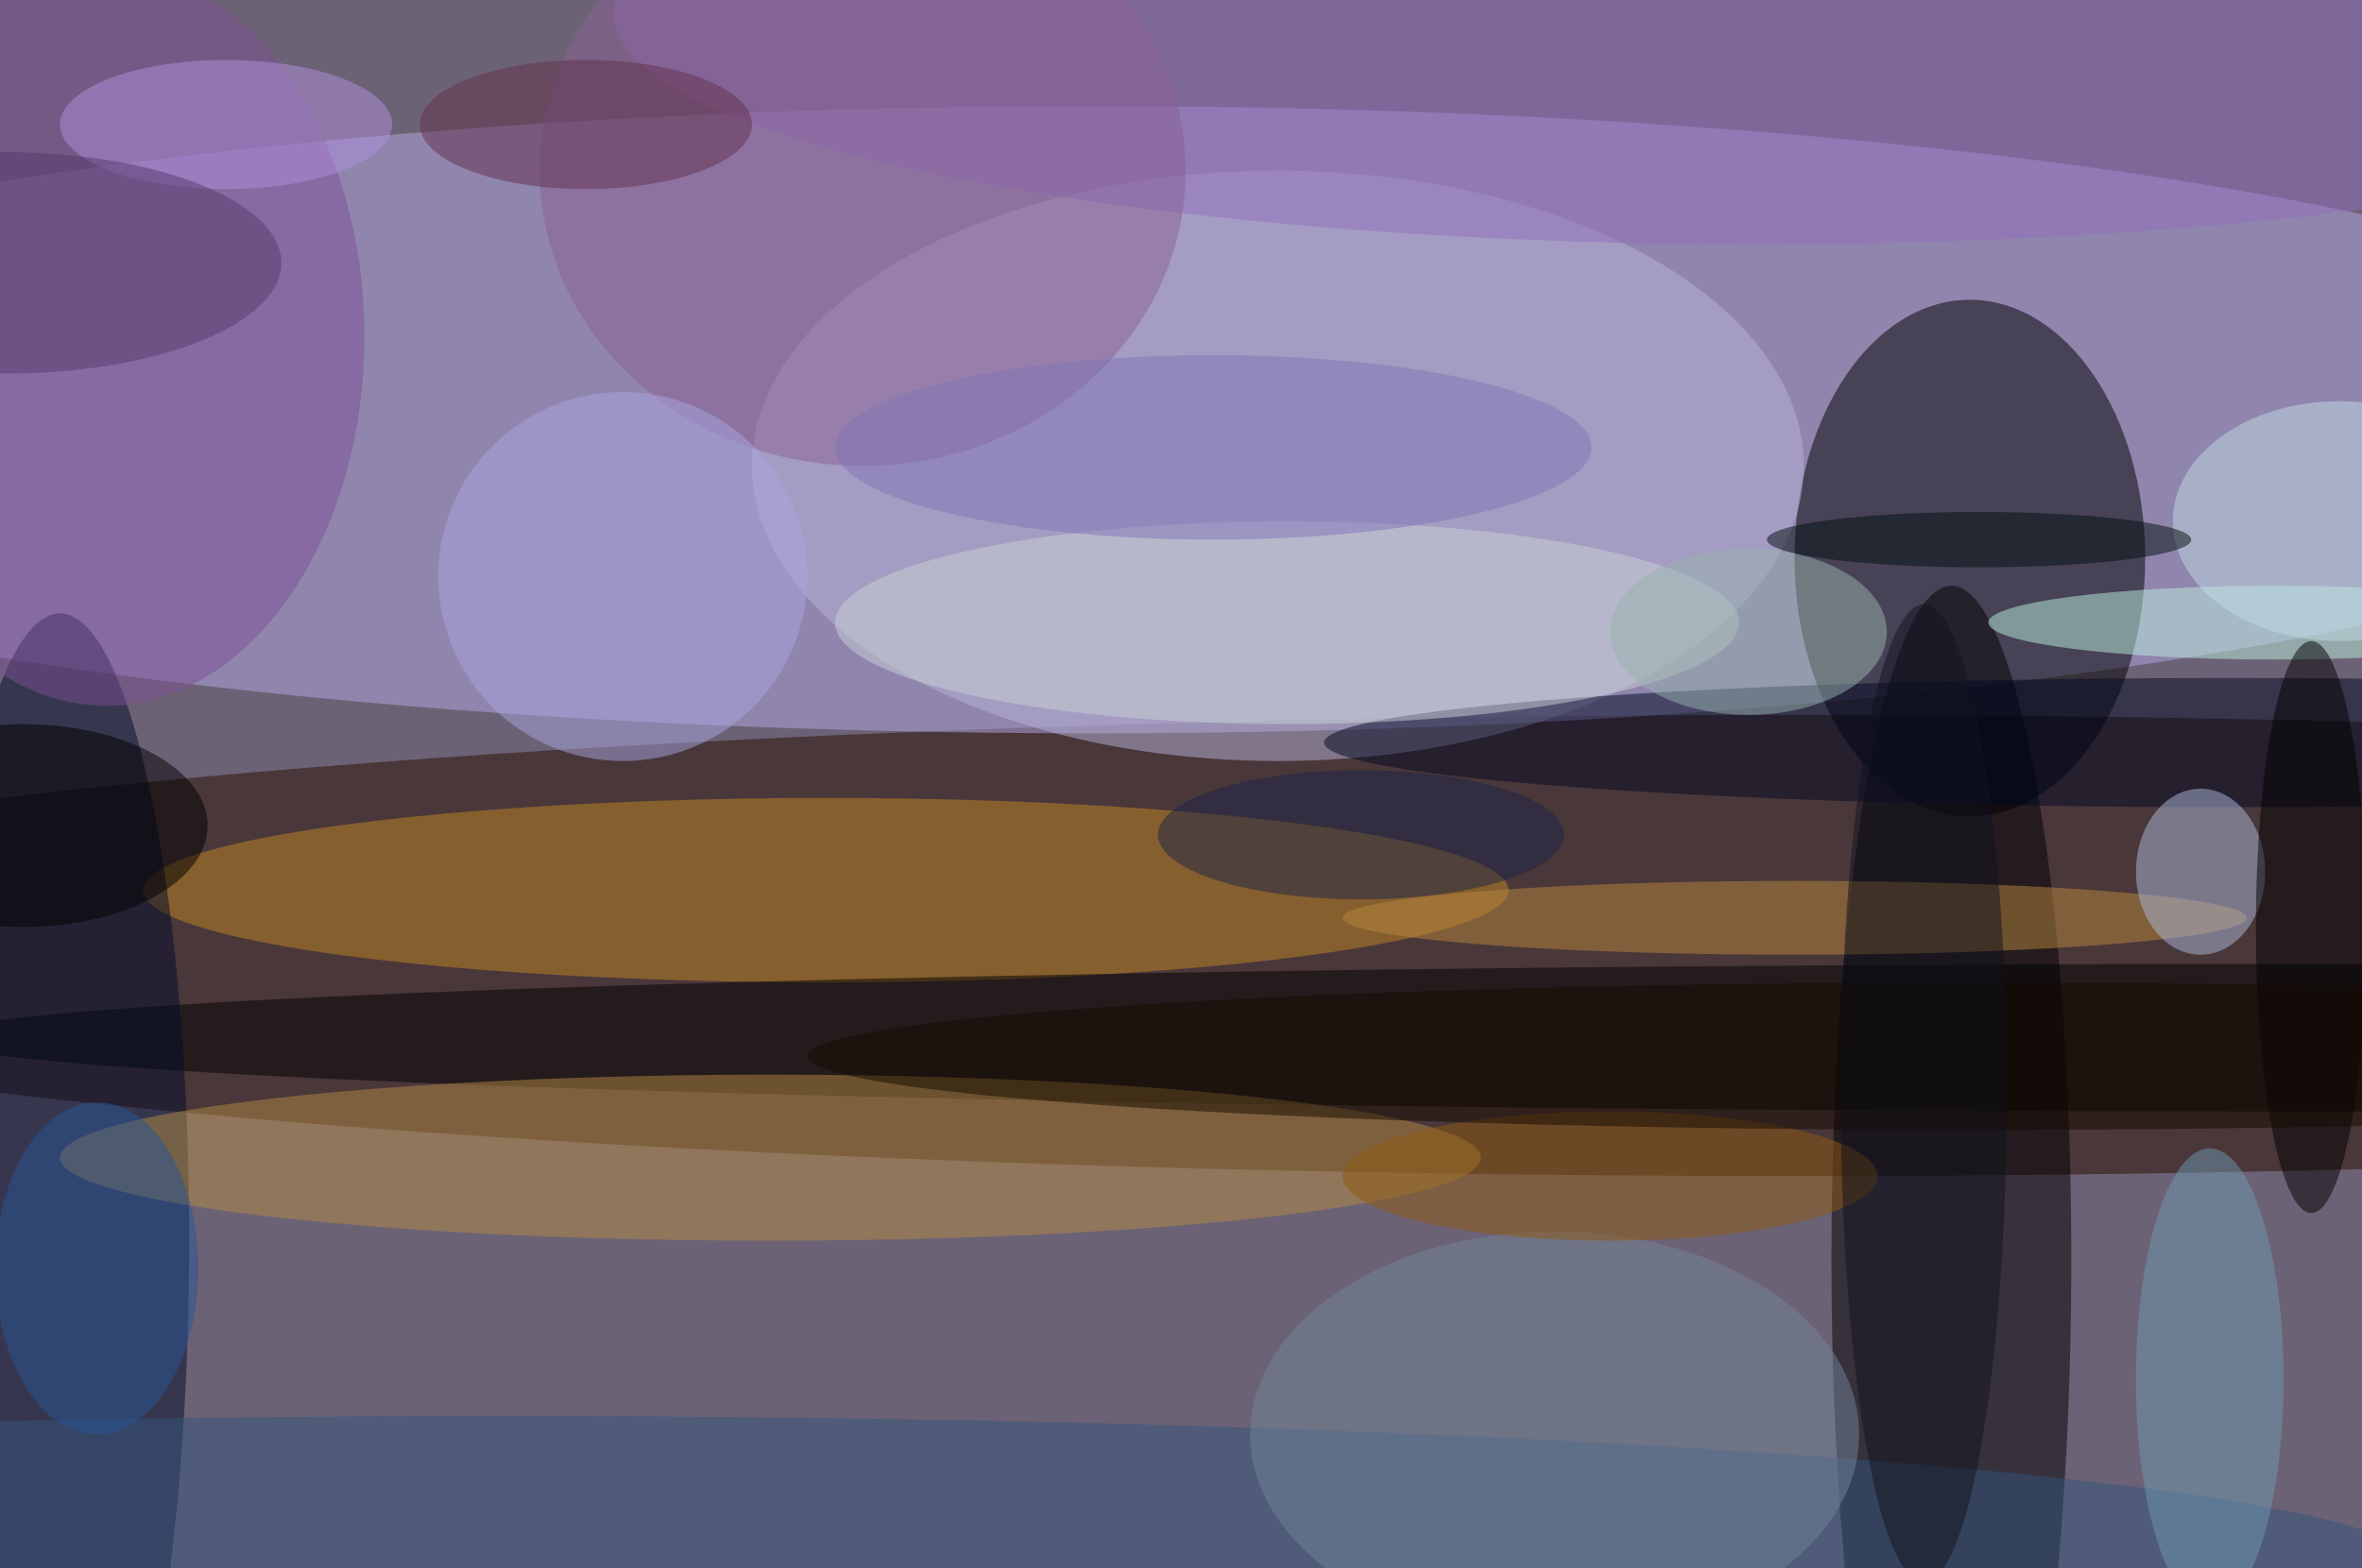 <svg xmlns="http://www.w3.org/2000/svg" width="1024" height="680"><path fill="#6c6275" d="M0 0h1024v680H0z"/><g fill-opacity=".502" transform="matrix(4 0 0 4 2 2)"><ellipse cx="194" cy="102" fill="#280c00" rx="253" ry="25"/><ellipse cx="118" cy="45" fill="#b3a7e5" rx="182" ry="34"/><ellipse cx="213" cy="60" rx="19" ry="28"/><ellipse cx="211" cy="136" fill="#000003" rx="13" ry="73"/><ellipse cx="89" cy="96" fill="#c28724" rx="74" ry="10"/><ellipse cx="138" cy="50" fill="#b7b4d8" rx="57" ry="32"/><ellipse cx="247" cy="112" rx="255" ry="8"/><ellipse cx="6" cy="134" fill="#000d2b" rx="14" ry="68"/><ellipse cx="83" cy="125" fill="#b38943" rx="77" ry="9"/><ellipse cx="190" cy="1" fill="#8f6ebe" rx="124" ry="25"/><ellipse cx="11" cy="36" fill="#7d5095" rx="28" ry="40"/><ellipse cx="241" cy="80" fill="#000822" rx="98" ry="7"/><ellipse cx="194" cy="99" fill="#b7873d" rx="49" ry="4"/><ellipse cx="246" cy="67" fill="#bbf0df" rx="31" ry="4"/><ellipse cx="238" cy="94" fill="#acb9d9" rx="7" ry="9"/><ellipse cx="93" cy="18" fill="#896094" rx="35" ry="32"/><ellipse cx="139" cy="67" fill="#cad2d5" rx="49" ry="11"/><ellipse cx="54" cy="169" fill="#33547d" rx="207" ry="16"/><ellipse cx="250" cy="100" rx="6" ry="31"/><circle cx="67" cy="62" r="20" fill="#a8a6e0"/><ellipse cx="2" cy="89" rx="20" ry="11"/><ellipse cx="168" cy="155" fill="#728398" rx="33" ry="22"/><ellipse cx="174" cy="127" fill="#8f5b11" rx="29" ry="7"/><ellipse cx="253" cy="56" fill="#c0dce1" rx="18" ry="13"/><ellipse cx="10" cy="137" fill="#295495" rx="11" ry="18"/><ellipse cx="63" cy="13" fill="#62304c" rx="18" ry="7"/><ellipse cx="24" cy="13" fill="#b08fde" rx="18" ry="7"/><ellipse cy="28" fill="#553a6d" rx="30" ry="12"/><ellipse cx="131" cy="48" fill="#7f74b5" rx="41" ry="10"/><ellipse cx="239" cy="149" fill="#6f97b0" rx="8" ry="25"/><ellipse cx="147" cy="90" fill="#1b2447" rx="22" ry="7"/><ellipse cx="214" cy="114" fill="#140b00" rx="127" ry="8"/><ellipse cx="208" cy="118" fill="#11131f" rx="9" ry="53"/><ellipse cx="189" cy="68" fill="#96b1ab" rx="15" ry="9"/><ellipse cx="214" cy="58" fill="#000f0e" rx="23" ry="3"/></g></svg>